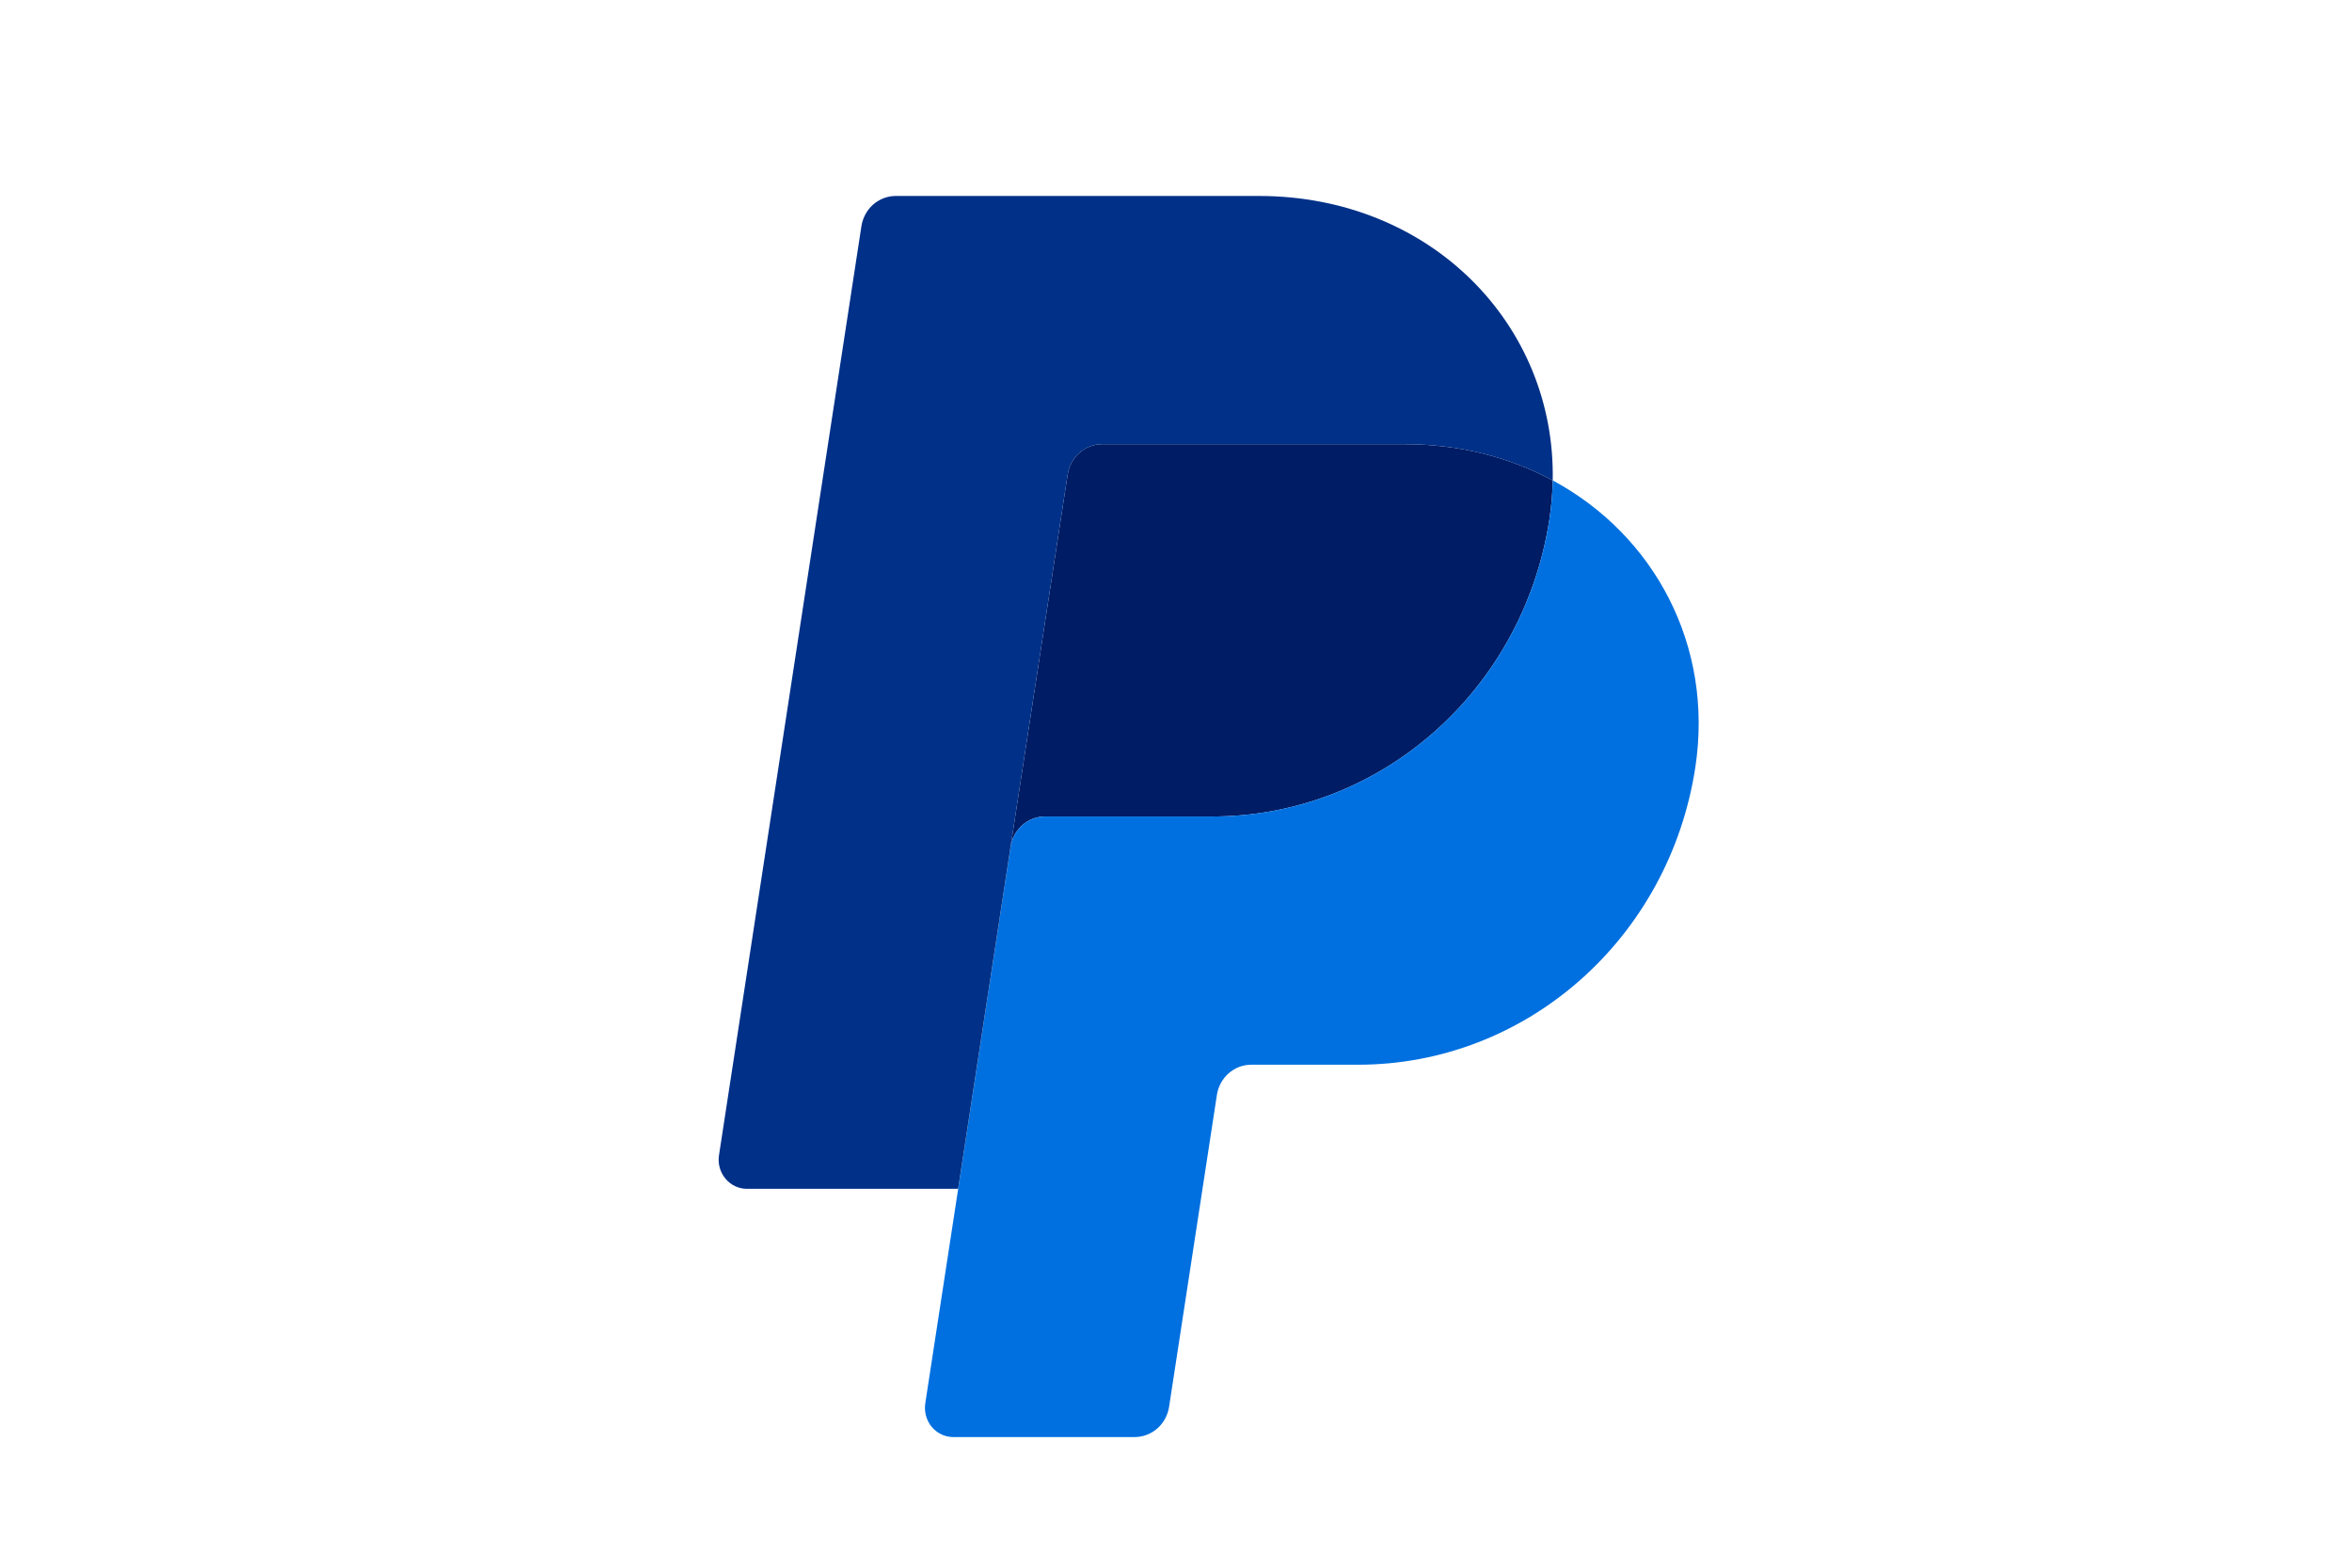 <svg width="36" height="24" viewBox="0 0 36 24" fill="none" xmlns="http://www.w3.org/2000/svg">
<rect width="36" height="24" fill="white"/>
<g clip-path="url(#clip0_299_27)">
<path d="M16.868 6.8C16.741 6.8 16.618 6.847 16.522 6.932C16.426 7.016 16.362 7.134 16.342 7.262L15.468 12.962L14.665 18.2L14.665 18.204L14.666 18.2L15.469 12.962C15.51 12.696 15.732 12.5 15.994 12.5H18.554C21.13 12.5 23.317 10.567 23.716 7.946C23.746 7.747 23.763 7.55 23.766 7.356V7.355H23.766C23.111 7.002 22.343 6.8 21.5 6.8H16.868Z" fill="#001C64"/>
<path d="M23.767 7.355C23.763 7.55 23.747 7.747 23.716 7.947C23.317 10.567 21.13 12.5 18.554 12.5H15.995C15.733 12.5 15.51 12.696 15.469 12.962L14.666 18.2L14.162 21.486C14.153 21.549 14.157 21.614 14.174 21.676C14.191 21.738 14.22 21.795 14.261 21.844C14.302 21.893 14.352 21.932 14.409 21.959C14.465 21.986 14.527 22 14.589 22H17.368C17.495 22 17.617 21.953 17.714 21.869C17.81 21.784 17.874 21.667 17.894 21.538L18.626 16.762C18.667 16.496 18.89 16.3 19.151 16.3H20.787C23.363 16.3 25.55 14.367 25.949 11.746C26.232 9.886 25.323 8.194 23.767 7.355Z" fill="#0070E0"/>
<path d="M13.711 3C13.584 3 13.462 3.047 13.365 3.131C13.269 3.216 13.205 3.334 13.185 3.462L11.005 17.686C10.995 17.749 10.999 17.814 11.016 17.876C11.033 17.938 11.063 17.995 11.104 18.044C11.144 18.093 11.195 18.132 11.251 18.159C11.308 18.186 11.37 18.2 11.432 18.2H14.665L15.468 12.962L16.342 7.262C16.362 7.134 16.426 7.016 16.522 6.932C16.619 6.847 16.741 6.8 16.868 6.8H21.5C22.343 6.8 23.111 7.002 23.766 7.355C23.811 4.97 21.898 3 19.267 3H13.711Z" fill="#003087"/>
</g>
<defs>
<clipPath id="clip0_299_27">
<rect width="15" height="19" fill="white" transform="translate(11 3)"/>
</clipPath>
</defs>
</svg>
